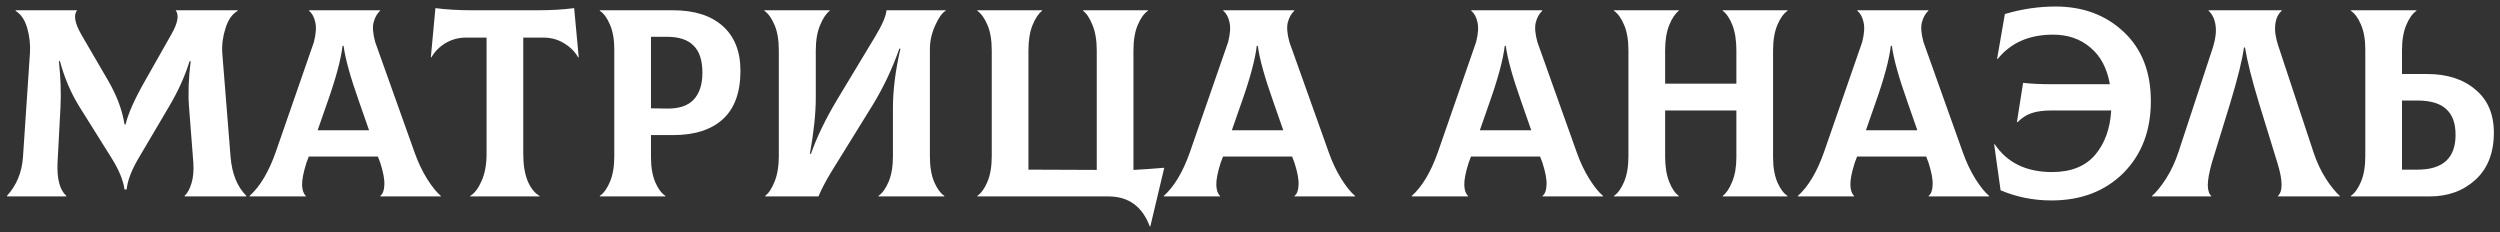 <?xml version="1.0" encoding="UTF-8"?> <svg xmlns="http://www.w3.org/2000/svg" width="280" height="26" viewBox="0 0 280 26" fill="none"><rect x="0" y="0" width="280" height="26" fill="#333333" stroke="none"/> <path d="M0.804 22L0.774 21.94C1.854 20.76 2.454 19.31 2.574 17.59L3.354 5.95C3.414 5.01 3.314 4.08 3.054 3.16C2.794 2.24 2.354 1.59 1.734 1.21L1.764 1.15H8.634C8.214 1.69 8.374 2.6 9.114 3.88L12.085 8.98C13.085 10.7 13.704 12.35 13.944 13.93H14.065C14.364 12.69 15.104 11.04 16.285 8.98L19.224 3.79C19.924 2.55 20.075 1.67 19.674 1.15H26.605L26.634 1.21C26.015 1.55 25.555 2.2 25.255 3.16C24.954 4.1 24.834 5.03 24.895 5.95L25.825 17.59C25.985 19.47 26.575 20.92 27.595 21.94L27.564 22H20.695L20.665 21.94C20.985 21.66 21.244 21.19 21.445 20.53C21.645 19.87 21.715 19.1 21.654 18.22L21.174 12.01C21.055 10.55 21.114 8.83 21.355 6.85H21.235C20.715 8.53 19.945 10.23 18.924 11.95L15.595 17.59C14.755 18.99 14.284 20.2 14.184 21.22H13.944C13.805 20.18 13.305 18.98 12.444 17.62L8.874 11.92C7.934 10.4 7.214 8.71 6.714 6.85H6.594C6.794 8.67 6.854 10.39 6.774 12.01L6.444 18.22C6.364 20.04 6.694 21.28 7.434 21.94L7.404 22H0.804ZM46.435 17.08C46.815 18.16 47.285 19.15 47.845 20.05C48.405 20.93 48.915 21.56 49.375 21.94V22H42.595V21.94C42.875 21.72 43.025 21.32 43.045 20.74C43.085 20.14 42.935 19.31 42.595 18.25L42.325 17.53H34.585L34.315 18.25C33.975 19.33 33.815 20.16 33.835 20.74C33.855 21.3 33.995 21.7 34.255 21.94V22H27.955V21.94C29.115 20.9 30.085 19.28 30.865 17.08L35.155 4.72C35.395 3.78 35.445 3.03 35.305 2.47C35.185 1.91 34.955 1.49 34.615 1.21V1.15H42.565V1.21C42.225 1.53 41.985 1.96 41.845 2.5C41.705 3.04 41.765 3.78 42.025 4.72L46.435 17.08ZM38.365 5.14C38.185 6.66 37.625 8.75 36.685 11.41L35.575 14.59H41.335L40.225 11.41C39.245 8.65 38.665 6.56 38.485 5.14H38.365ZM64.306 0.91L64.816 6.4L64.756 6.43C64.396 5.79 63.866 5.26 63.166 4.84C62.486 4.42 61.716 4.21 60.856 4.21H58.606V17.26C58.606 18.48 58.776 19.5 59.116 20.32C59.476 21.12 59.916 21.66 60.436 21.94V22H52.666V21.94C53.146 21.66 53.566 21.11 53.926 20.29C54.306 19.45 54.496 18.44 54.496 17.26V4.21H52.216C51.356 4.21 50.576 4.42 49.876 4.84C49.196 5.26 48.676 5.79 48.316 6.43L48.256 6.4L48.766 0.91C49.986 1.07 51.356 1.15 52.876 1.15H60.196C61.716 1.15 63.086 1.07 64.306 0.91ZM75.37 1.15C77.77 1.15 79.63 1.74 80.95 2.92C82.27 4.1 82.93 5.77 82.93 7.93C82.93 10.33 82.28 12.13 80.98 13.33C79.68 14.53 77.81 15.13 75.37 15.13H72.91V17.62C72.91 18.72 73.07 19.65 73.39 20.41C73.71 21.15 74.09 21.66 74.53 21.94V22H67.18V21.94C67.62 21.64 68 21.11 68.32 20.35C68.64 19.59 68.8 18.64 68.8 17.5V5.53C68.8 4.43 68.64 3.51 68.32 2.77C68 2.01 67.62 1.49 67.18 1.21V1.15H75.37ZM74.68 12.16C76.04 12.18 77.04 11.85 77.68 11.17C78.34 10.47 78.67 9.46 78.67 8.14C78.67 6.76 78.34 5.75 77.68 5.11C77.04 4.45 76.04 4.12 74.68 4.12H72.91V12.13L74.68 12.16ZM85.698 22V21.94C86.098 21.64 86.448 21.11 86.748 20.35C87.068 19.57 87.228 18.62 87.228 17.5V5.65C87.228 4.49 87.068 3.54 86.748 2.8C86.428 2.04 86.048 1.51 85.608 1.21V1.15H92.928V1.21C92.528 1.51 92.168 2.05 91.848 2.83C91.528 3.59 91.368 4.53 91.368 5.65V10.93C91.368 12.69 91.148 14.79 90.708 17.23H90.828C91.488 15.35 92.458 13.34 93.738 11.2L98.058 4.03C98.818 2.77 99.228 1.81 99.288 1.15H105.918V1.21C105.538 1.41 105.148 1.95 104.748 2.83C104.348 3.71 104.148 4.6 104.148 5.5V17.5C104.148 18.66 104.308 19.62 104.628 20.38C104.948 21.12 105.328 21.64 105.768 21.94V22H98.388V21.94C98.828 21.64 99.208 21.11 99.528 20.35C99.848 19.59 100.008 18.64 100.008 17.5V12.1C100.008 10.1 100.288 7.88 100.848 5.44H100.728C99.928 7.72 98.918 9.85 97.698 11.83L93.168 19.15C92.528 20.19 92.028 21.14 91.668 22H85.698ZM126.946 19.03C127.806 18.99 128.956 18.91 130.396 18.79L128.836 25.36H128.776C127.936 23.12 126.396 22 124.156 22H109.456V21.94C109.896 21.64 110.276 21.11 110.596 20.35C110.916 19.59 111.076 18.64 111.076 17.5V5.65C111.076 4.49 110.916 3.54 110.596 2.8C110.276 2.04 109.896 1.51 109.456 1.21V1.15H116.716V1.21C116.316 1.51 115.956 2.05 115.636 2.83C115.336 3.59 115.186 4.53 115.186 5.65V19L122.836 19.03V5.65C122.836 4.51 122.676 3.56 122.356 2.8C122.056 2.04 121.706 1.51 121.306 1.21V1.15H128.566V1.21C128.126 1.51 127.746 2.04 127.426 2.8C127.106 3.56 126.946 4.51 126.946 5.65V19.03ZM148.827 17.08C149.207 18.16 149.677 19.15 150.237 20.05C150.797 20.93 151.307 21.56 151.767 21.94V22H144.987V21.94C145.267 21.72 145.417 21.32 145.437 20.74C145.477 20.14 145.327 19.31 144.987 18.25L144.717 17.53H136.977L136.707 18.25C136.367 19.33 136.207 20.16 136.227 20.74C136.247 21.3 136.387 21.7 136.647 21.94V22H130.347V21.94C131.507 20.9 132.477 19.28 133.257 17.08L137.547 4.72C137.787 3.78 137.837 3.03 137.697 2.47C137.577 1.91 137.347 1.49 137.007 1.21V1.15H144.957V1.21C144.617 1.53 144.377 1.96 144.237 2.5C144.097 3.04 144.157 3.78 144.417 4.72L148.827 17.08ZM140.757 5.14C140.577 6.66 140.017 8.75 139.077 11.41L137.967 14.59H143.727L142.617 11.41C141.637 8.65 141.057 6.56 140.877 5.14H140.757ZM176.601 17.08C176.981 18.16 177.451 19.15 178.011 20.05C178.571 20.93 179.081 21.56 179.541 21.94V22H172.761V21.94C173.041 21.72 173.191 21.32 173.211 20.74C173.251 20.14 173.101 19.31 172.761 18.25L172.491 17.53H164.751L164.481 18.25C164.141 19.33 163.981 20.16 164.001 20.74C164.021 21.3 164.161 21.7 164.421 21.94V22H158.121V21.94C159.281 20.9 160.251 19.28 161.031 17.08L165.321 4.72C165.561 3.78 165.611 3.03 165.471 2.47C165.351 1.91 165.121 1.49 164.781 1.21V1.15H172.731V1.21C172.391 1.53 172.151 1.96 172.011 2.5C171.871 3.04 171.931 3.78 172.191 4.72L176.601 17.08ZM168.531 5.14C168.351 6.66 167.791 8.75 166.851 11.41L165.741 14.59H171.501L170.391 11.41C169.411 8.65 168.831 6.56 168.651 5.14H168.531ZM200.204 1.21C199.764 1.51 199.384 2.04 199.064 2.8C198.744 3.56 198.584 4.51 198.584 5.65V17.62C198.584 18.72 198.744 19.65 199.064 20.41C199.384 21.15 199.764 21.66 200.204 21.94V22H192.944V21.94C193.344 21.64 193.694 21.12 193.994 20.38C194.314 19.62 194.474 18.7 194.474 17.62V12.37H186.494V17.5C186.494 18.64 186.644 19.59 186.944 20.35C187.244 21.11 187.604 21.64 188.024 21.94V22H180.764V21.94C181.204 21.64 181.584 21.11 181.904 20.35C182.224 19.59 182.384 18.64 182.384 17.5V5.65C182.384 4.49 182.224 3.54 181.904 2.8C181.584 2.04 181.204 1.51 180.764 1.21V1.15H188.024V1.21C187.624 1.51 187.264 2.05 186.944 2.83C186.644 3.59 186.494 4.53 186.494 5.65V9.37H194.474V5.65C194.474 4.51 194.324 3.56 194.024 2.8C193.724 2.04 193.364 1.51 192.944 1.21V1.15H200.204V1.21ZM219.843 17.08C220.223 18.16 220.693 19.15 221.253 20.05C221.813 20.93 222.323 21.56 222.783 21.94V22H216.003V21.94C216.283 21.72 216.433 21.32 216.453 20.74C216.493 20.14 216.343 19.31 216.003 18.25L215.733 17.53H207.993L207.723 18.25C207.383 19.33 207.223 20.16 207.243 20.74C207.263 21.3 207.403 21.7 207.663 21.94V22H201.363V21.94C202.523 20.9 203.493 19.28 204.273 17.08L208.563 4.72C208.803 3.78 208.853 3.03 208.713 2.47C208.593 1.91 208.363 1.49 208.023 1.21V1.15H215.973V1.21C215.633 1.53 215.393 1.96 215.253 2.5C215.113 3.04 215.173 3.78 215.433 4.72L219.843 17.08ZM211.773 5.14C211.593 6.66 211.033 8.75 210.093 11.41L208.983 14.59H214.743L213.633 11.41C212.653 8.65 212.073 6.56 211.893 5.14H211.773ZM230.216 0.73C233.296 0.73 235.846 1.68 237.866 3.58C239.886 5.48 240.896 8.06 240.896 11.32C240.896 14.64 239.866 17.33 237.806 19.39C235.746 21.43 233.066 22.45 229.766 22.45C227.746 22.45 225.846 22.07 224.066 21.31L223.346 16.18L223.406 16.15C224.806 18.23 226.946 19.27 229.826 19.27C231.926 19.27 233.526 18.64 234.626 17.38C235.726 16.1 236.336 14.43 236.456 12.37H229.886C228.886 12.37 228.106 12.47 227.546 12.67C226.986 12.85 226.456 13.19 225.956 13.69L225.896 13.66L226.586 9.28C227.486 9.38 228.496 9.43 229.616 9.43H236.306C235.986 7.63 235.256 6.26 234.116 5.32C232.996 4.36 231.606 3.88 229.946 3.88C227.266 3.88 225.196 4.79 223.736 6.61L223.676 6.58L224.546 1.57C226.426 1.01 228.316 0.73 230.216 0.73ZM241.031 22V21.94C241.511 21.52 242.031 20.88 242.591 20.02C243.151 19.14 243.611 18.16 243.971 17.08L247.871 5.23C248.151 4.31 248.241 3.51 248.141 2.83C248.041 2.13 247.781 1.59 247.361 1.21V1.15H255.551V1.21C255.151 1.55 254.911 2.06 254.831 2.74C254.751 3.42 254.861 4.21 255.161 5.11L259.121 17.08C259.481 18.16 259.941 19.14 260.501 20.02C261.061 20.88 261.581 21.52 262.061 21.94V22H255.131V21.94C255.691 21.42 255.671 20.19 255.071 18.25L253.001 11.53C252.201 8.89 251.681 6.82 251.441 5.32H251.321C251.141 6.68 250.631 8.75 249.791 11.53L247.721 18.25C247.421 19.33 247.271 20.17 247.271 20.77C247.291 21.35 247.421 21.74 247.661 21.94V22H241.031ZM271.843 8.29C274.083 8.29 275.883 8.87 277.243 10.03C278.623 11.17 279.313 12.78 279.313 14.86C279.313 17.12 278.623 18.88 277.243 20.14C275.883 21.38 274.173 22 272.113 22H263.293V21.94C263.733 21.64 264.113 21.11 264.433 20.35C264.753 19.59 264.913 18.64 264.913 17.5V5.53C264.913 4.43 264.753 3.51 264.433 2.77C264.113 2.01 263.733 1.49 263.293 1.21V1.15H270.643V1.21C270.203 1.51 269.823 2.04 269.503 2.8C269.183 3.56 269.023 4.51 269.023 5.65V8.29H271.843ZM270.763 19C273.603 19 275.023 17.7 275.023 15.1C275.023 13.8 274.673 12.84 273.973 12.22C273.293 11.58 272.223 11.26 270.763 11.26H269.023V19H270.763Z" fill="white"></path> </svg> 